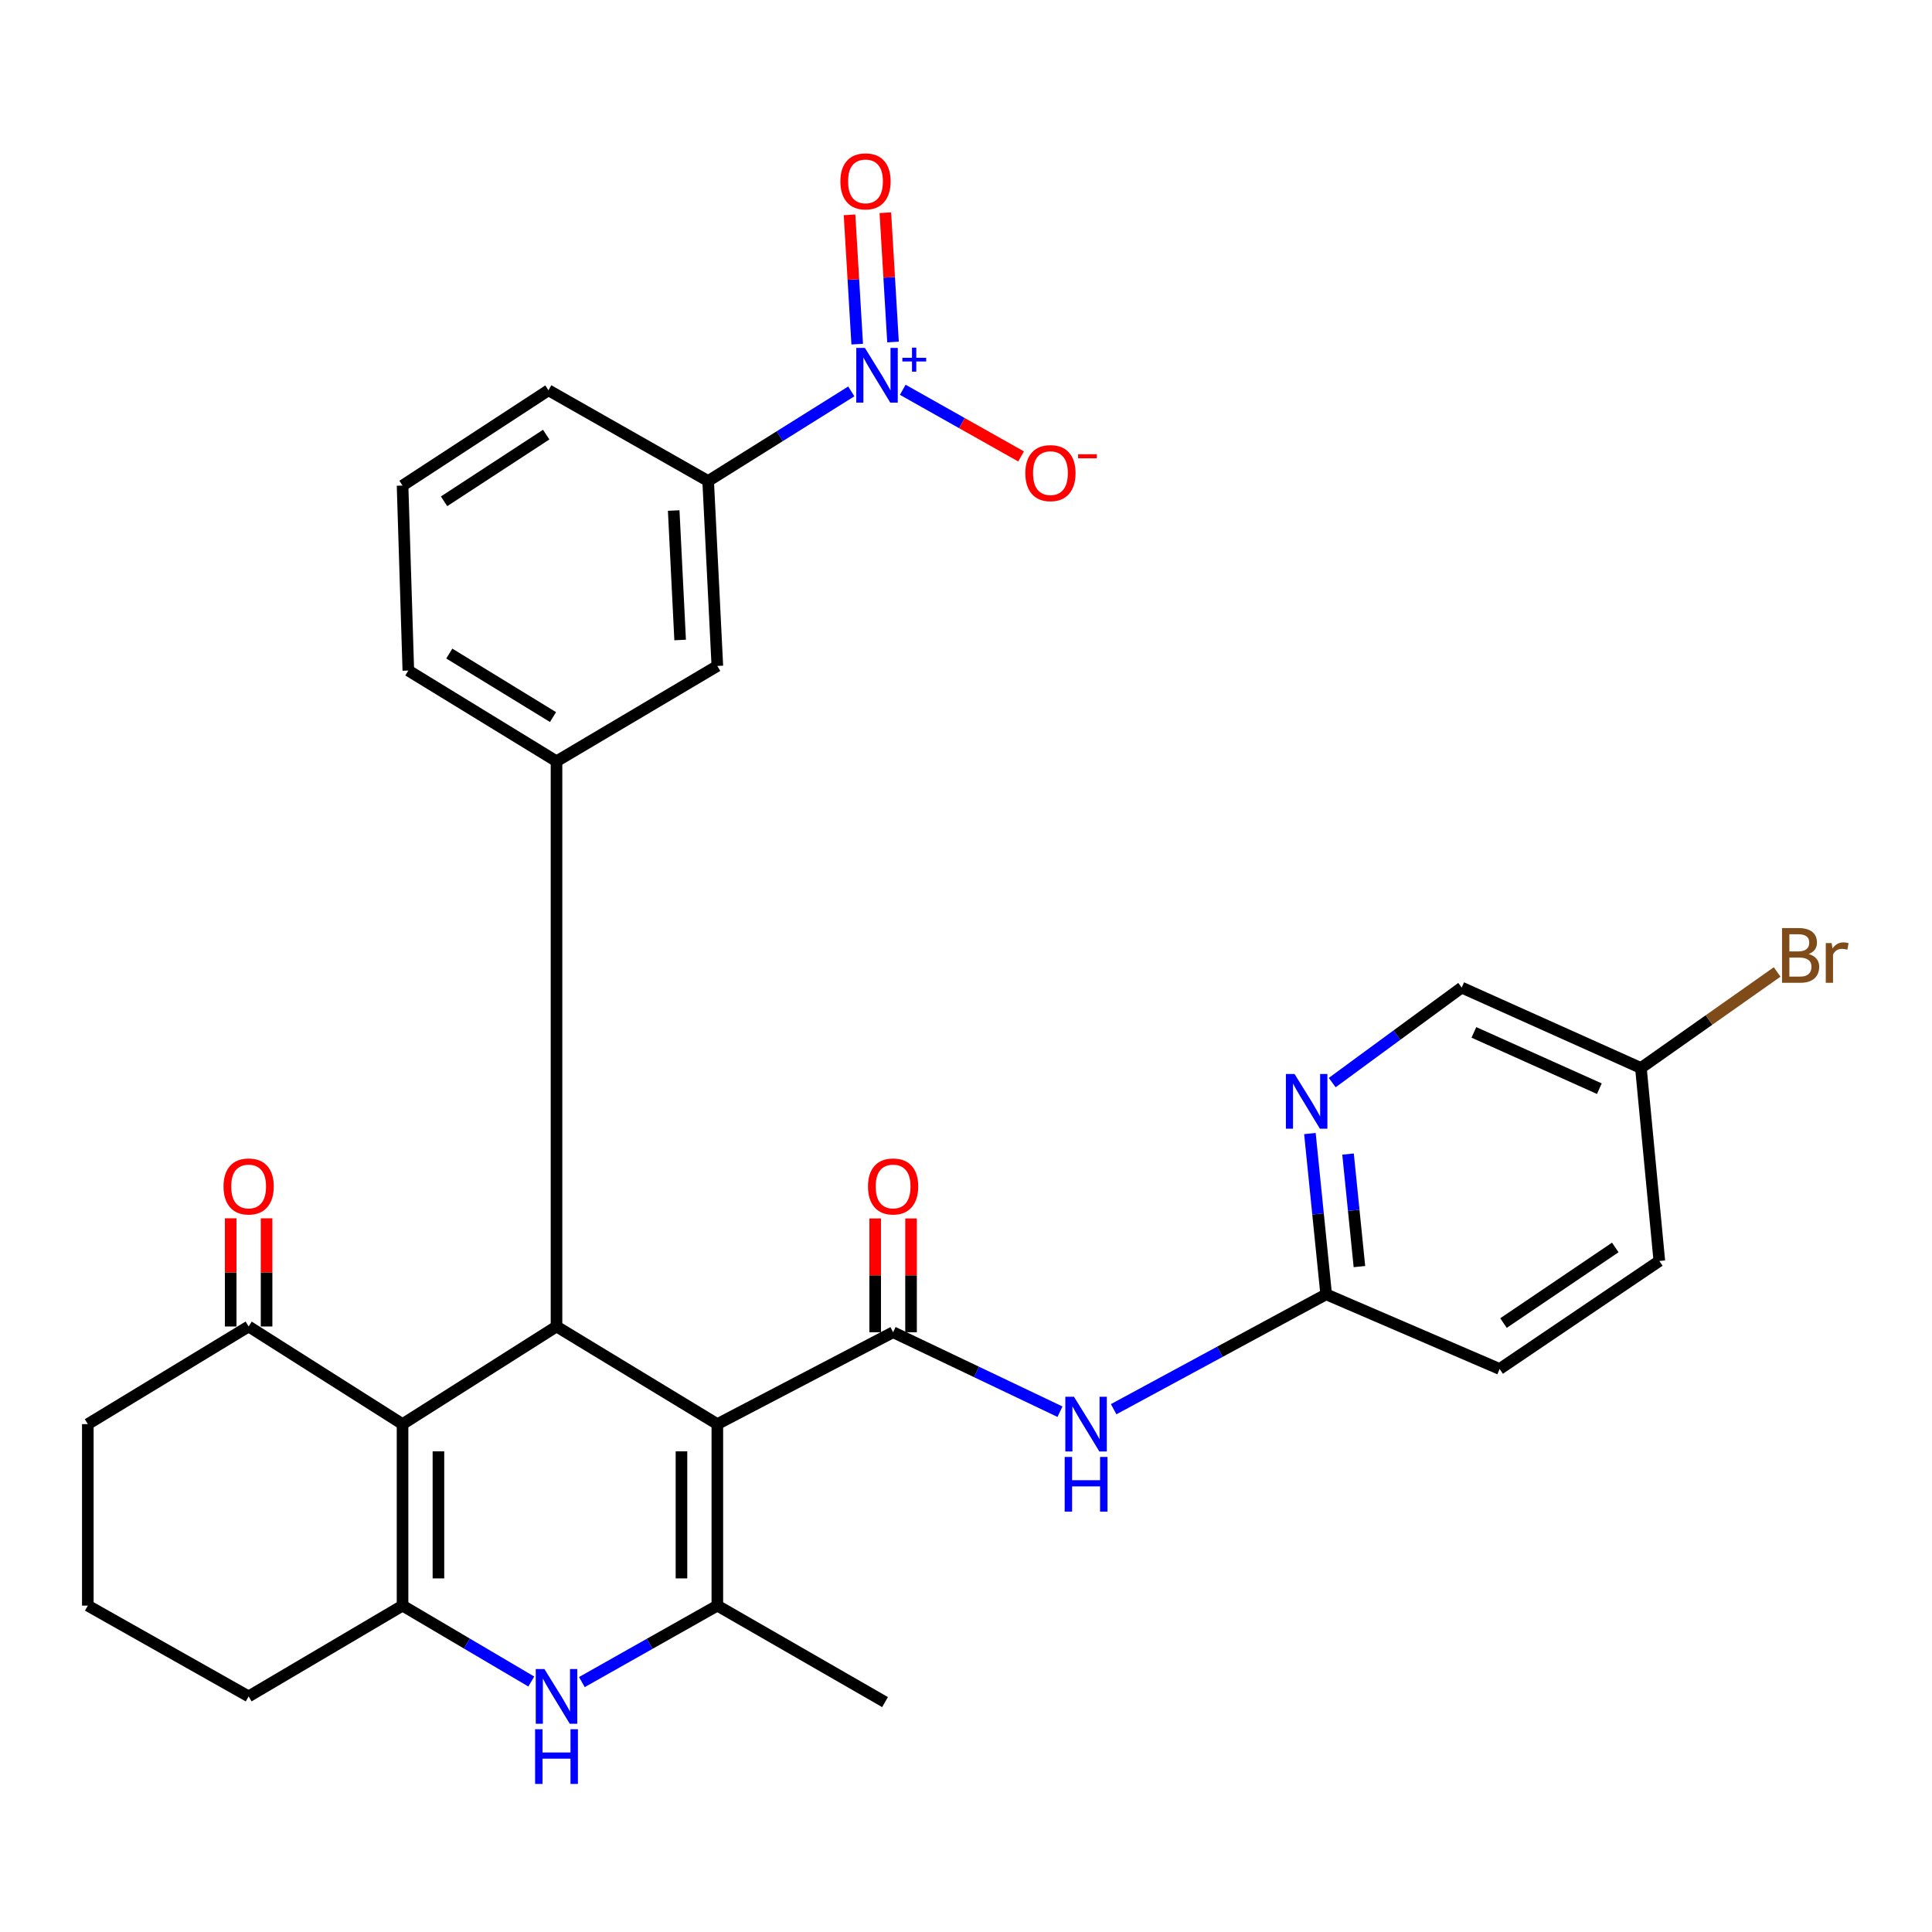 <?xml version='1.0' encoding='iso-8859-1'?>
<svg version='1.1' baseProfile='full'
              xmlns='http://www.w3.org/2000/svg'
                      xmlns:rdkit='http://www.rdkit.org/xml'
                      xmlns:xlink='http://www.w3.org/1999/xlink'
                  xml:space='preserve'
width='1000px' height='1000px' viewBox='0 0 1000 1000'>
<!-- END OF HEADER -->
<rect style='opacity:1.0;fill:#FFFFFF;stroke:none' width='1000' height='1000' x='0' y='0'> </rect>
<path class='bond-0' d='M 371.297,737.12 L 288.049,686.587' style='fill:none;fill-rule:evenodd;stroke:#000000;stroke-width:6px;stroke-linecap:butt;stroke-linejoin:miter;stroke-opacity:1' />
<path class='bond-2' d='M 371.297,737.12 L 462.272,689.558' style='fill:none;fill-rule:evenodd;stroke:#000000;stroke-width:6px;stroke-linecap:butt;stroke-linejoin:miter;stroke-opacity:1' />
<path class='bond-3' d='M 371.297,737.12 L 371.297,831.067' style='fill:none;fill-rule:evenodd;stroke:#000000;stroke-width:6px;stroke-linecap:butt;stroke-linejoin:miter;stroke-opacity:1' />
<path class='bond-3' d='M 352.726,751.212 L 352.726,816.974' style='fill:none;fill-rule:evenodd;stroke:#000000;stroke-width:6px;stroke-linecap:butt;stroke-linejoin:miter;stroke-opacity:1' />
<path class='bond-1' d='M 288.049,686.587 L 208.36,737.12' style='fill:none;fill-rule:evenodd;stroke:#000000;stroke-width:6px;stroke-linecap:butt;stroke-linejoin:miter;stroke-opacity:1' />
<path class='bond-7' d='M 288.049,686.587 L 288.049,394.038' style='fill:none;fill-rule:evenodd;stroke:#000000;stroke-width:6px;stroke-linecap:butt;stroke-linejoin:miter;stroke-opacity:1' />
<path class='bond-10' d='M 208.36,737.12 L 128.692,686.587' style='fill:none;fill-rule:evenodd;stroke:#000000;stroke-width:6px;stroke-linecap:butt;stroke-linejoin:miter;stroke-opacity:1' />
<path class='bond-30' d='M 208.36,737.12 L 208.36,831.067' style='fill:none;fill-rule:evenodd;stroke:#000000;stroke-width:6px;stroke-linecap:butt;stroke-linejoin:miter;stroke-opacity:1' />
<path class='bond-30' d='M 226.931,751.212 L 226.931,816.974' style='fill:none;fill-rule:evenodd;stroke:#000000;stroke-width:6px;stroke-linecap:butt;stroke-linejoin:miter;stroke-opacity:1' />
<path class='bond-8' d='M 462.272,689.558 L 505.459,710.123' style='fill:none;fill-rule:evenodd;stroke:#000000;stroke-width:6px;stroke-linecap:butt;stroke-linejoin:miter;stroke-opacity:1' />
<path class='bond-8' d='M 505.459,710.123 L 548.646,730.689' style='fill:none;fill-rule:evenodd;stroke:#0000FF;stroke-width:6px;stroke-linecap:butt;stroke-linejoin:miter;stroke-opacity:1' />
<path class='bond-15' d='M 471.557,689.558 L 471.557,660.117' style='fill:none;fill-rule:evenodd;stroke:#000000;stroke-width:6px;stroke-linecap:butt;stroke-linejoin:miter;stroke-opacity:1' />
<path class='bond-15' d='M 471.557,660.117 L 471.557,630.676' style='fill:none;fill-rule:evenodd;stroke:#FF0000;stroke-width:6px;stroke-linecap:butt;stroke-linejoin:miter;stroke-opacity:1' />
<path class='bond-15' d='M 452.987,689.558 L 452.987,660.117' style='fill:none;fill-rule:evenodd;stroke:#000000;stroke-width:6px;stroke-linecap:butt;stroke-linejoin:miter;stroke-opacity:1' />
<path class='bond-15' d='M 452.987,660.117 L 452.987,630.676' style='fill:none;fill-rule:evenodd;stroke:#FF0000;stroke-width:6px;stroke-linecap:butt;stroke-linejoin:miter;stroke-opacity:1' />
<path class='bond-5' d='M 371.297,831.067 L 336.238,850.853' style='fill:none;fill-rule:evenodd;stroke:#000000;stroke-width:6px;stroke-linecap:butt;stroke-linejoin:miter;stroke-opacity:1' />
<path class='bond-5' d='M 336.238,850.853 L 301.179,870.64' style='fill:none;fill-rule:evenodd;stroke:#0000FF;stroke-width:6px;stroke-linecap:butt;stroke-linejoin:miter;stroke-opacity:1' />
<path class='bond-21' d='M 371.297,831.067 L 458.094,881.001' style='fill:none;fill-rule:evenodd;stroke:#000000;stroke-width:6px;stroke-linecap:butt;stroke-linejoin:miter;stroke-opacity:1' />
<path class='bond-4' d='M 208.36,831.067 L 241.678,850.71' style='fill:none;fill-rule:evenodd;stroke:#000000;stroke-width:6px;stroke-linecap:butt;stroke-linejoin:miter;stroke-opacity:1' />
<path class='bond-4' d='M 241.678,850.71 L 274.996,870.354' style='fill:none;fill-rule:evenodd;stroke:#0000FF;stroke-width:6px;stroke-linecap:butt;stroke-linejoin:miter;stroke-opacity:1' />
<path class='bond-19' d='M 208.36,831.067 L 128.692,878.05' style='fill:none;fill-rule:evenodd;stroke:#000000;stroke-width:6px;stroke-linecap:butt;stroke-linejoin:miter;stroke-opacity:1' />
<path class='bond-6' d='M 440.628,202.587 L 403.584,225.779' style='fill:none;fill-rule:evenodd;stroke:#0000FF;stroke-width:6px;stroke-linecap:butt;stroke-linejoin:miter;stroke-opacity:1' />
<path class='bond-6' d='M 403.584,225.779 L 366.541,248.97' style='fill:none;fill-rule:evenodd;stroke:#000000;stroke-width:6px;stroke-linecap:butt;stroke-linejoin:miter;stroke-opacity:1' />
<path class='bond-14' d='M 467.262,201.748 L 497.886,218.997' style='fill:none;fill-rule:evenodd;stroke:#0000FF;stroke-width:6px;stroke-linecap:butt;stroke-linejoin:miter;stroke-opacity:1' />
<path class='bond-14' d='M 497.886,218.997 L 528.511,236.245' style='fill:none;fill-rule:evenodd;stroke:#FF0000;stroke-width:6px;stroke-linecap:butt;stroke-linejoin:miter;stroke-opacity:1' />
<path class='bond-16' d='M 462.225,177.023 L 460.239,143.562' style='fill:none;fill-rule:evenodd;stroke:#0000FF;stroke-width:6px;stroke-linecap:butt;stroke-linejoin:miter;stroke-opacity:1' />
<path class='bond-16' d='M 460.239,143.562 L 458.253,110.1' style='fill:none;fill-rule:evenodd;stroke:#FF0000;stroke-width:6px;stroke-linecap:butt;stroke-linejoin:miter;stroke-opacity:1' />
<path class='bond-16' d='M 443.687,178.123 L 441.701,144.662' style='fill:none;fill-rule:evenodd;stroke:#0000FF;stroke-width:6px;stroke-linecap:butt;stroke-linejoin:miter;stroke-opacity:1' />
<path class='bond-16' d='M 441.701,144.662 L 439.715,111.201' style='fill:none;fill-rule:evenodd;stroke:#FF0000;stroke-width:6px;stroke-linecap:butt;stroke-linejoin:miter;stroke-opacity:1' />
<path class='bond-11' d='M 288.049,394.038 L 371.297,344.692' style='fill:none;fill-rule:evenodd;stroke:#000000;stroke-width:6px;stroke-linecap:butt;stroke-linejoin:miter;stroke-opacity:1' />
<path class='bond-23' d='M 288.049,394.038 L 211.352,347.075' style='fill:none;fill-rule:evenodd;stroke:#000000;stroke-width:6px;stroke-linecap:butt;stroke-linejoin:miter;stroke-opacity:1' />
<path class='bond-23' d='M 286.242,371.156 L 232.554,338.282' style='fill:none;fill-rule:evenodd;stroke:#000000;stroke-width:6px;stroke-linecap:butt;stroke-linejoin:miter;stroke-opacity:1' />
<path class='bond-12' d='M 576.423,729.404 L 631.421,699.67' style='fill:none;fill-rule:evenodd;stroke:#0000FF;stroke-width:6px;stroke-linecap:butt;stroke-linejoin:miter;stroke-opacity:1' />
<path class='bond-12' d='M 631.421,699.67 L 686.42,669.935' style='fill:none;fill-rule:evenodd;stroke:#000000;stroke-width:6px;stroke-linecap:butt;stroke-linejoin:miter;stroke-opacity:1' />
<path class='bond-9' d='M 366.541,248.97 L 371.297,344.692' style='fill:none;fill-rule:evenodd;stroke:#000000;stroke-width:6px;stroke-linecap:butt;stroke-linejoin:miter;stroke-opacity:1' />
<path class='bond-9' d='M 348.706,264.25 L 352.036,331.255' style='fill:none;fill-rule:evenodd;stroke:#000000;stroke-width:6px;stroke-linecap:butt;stroke-linejoin:miter;stroke-opacity:1' />
<path class='bond-32' d='M 366.541,248.97 L 283.881,202.007' style='fill:none;fill-rule:evenodd;stroke:#000000;stroke-width:6px;stroke-linecap:butt;stroke-linejoin:miter;stroke-opacity:1' />
<path class='bond-17' d='M 137.978,686.587 L 137.978,658.594' style='fill:none;fill-rule:evenodd;stroke:#000000;stroke-width:6px;stroke-linecap:butt;stroke-linejoin:miter;stroke-opacity:1' />
<path class='bond-17' d='M 137.978,658.594 L 137.978,630.602' style='fill:none;fill-rule:evenodd;stroke:#FF0000;stroke-width:6px;stroke-linecap:butt;stroke-linejoin:miter;stroke-opacity:1' />
<path class='bond-17' d='M 119.407,686.587 L 119.407,658.594' style='fill:none;fill-rule:evenodd;stroke:#000000;stroke-width:6px;stroke-linecap:butt;stroke-linejoin:miter;stroke-opacity:1' />
<path class='bond-17' d='M 119.407,658.594 L 119.407,630.602' style='fill:none;fill-rule:evenodd;stroke:#FF0000;stroke-width:6px;stroke-linecap:butt;stroke-linejoin:miter;stroke-opacity:1' />
<path class='bond-27' d='M 128.692,686.587 L 45.455,737.12' style='fill:none;fill-rule:evenodd;stroke:#000000;stroke-width:6px;stroke-linecap:butt;stroke-linejoin:miter;stroke-opacity:1' />
<path class='bond-13' d='M 686.42,669.935 L 682.212,628.331' style='fill:none;fill-rule:evenodd;stroke:#000000;stroke-width:6px;stroke-linecap:butt;stroke-linejoin:miter;stroke-opacity:1' />
<path class='bond-13' d='M 682.212,628.331 L 678.005,586.726' style='fill:none;fill-rule:evenodd;stroke:#0000FF;stroke-width:6px;stroke-linecap:butt;stroke-linejoin:miter;stroke-opacity:1' />
<path class='bond-13' d='M 703.634,655.586 L 700.689,626.462' style='fill:none;fill-rule:evenodd;stroke:#000000;stroke-width:6px;stroke-linecap:butt;stroke-linejoin:miter;stroke-opacity:1' />
<path class='bond-13' d='M 700.689,626.462 L 697.744,597.339' style='fill:none;fill-rule:evenodd;stroke:#0000FF;stroke-width:6px;stroke-linecap:butt;stroke-linejoin:miter;stroke-opacity:1' />
<path class='bond-22' d='M 686.42,669.935 L 776.208,708.583' style='fill:none;fill-rule:evenodd;stroke:#000000;stroke-width:6px;stroke-linecap:butt;stroke-linejoin:miter;stroke-opacity:1' />
<path class='bond-18' d='M 689.547,560.35 L 723.056,535.764' style='fill:none;fill-rule:evenodd;stroke:#0000FF;stroke-width:6px;stroke-linecap:butt;stroke-linejoin:miter;stroke-opacity:1' />
<path class='bond-18' d='M 723.056,535.764 L 756.565,511.177' style='fill:none;fill-rule:evenodd;stroke:#000000;stroke-width:6px;stroke-linecap:butt;stroke-linejoin:miter;stroke-opacity:1' />
<path class='bond-33' d='M 756.565,511.177 L 849.335,552.796' style='fill:none;fill-rule:evenodd;stroke:#000000;stroke-width:6px;stroke-linecap:butt;stroke-linejoin:miter;stroke-opacity:1' />
<path class='bond-33' d='M 762.879,534.364 L 827.819,563.497' style='fill:none;fill-rule:evenodd;stroke:#000000;stroke-width:6px;stroke-linecap:butt;stroke-linejoin:miter;stroke-opacity:1' />
<path class='bond-28' d='M 128.692,878.05 L 45.455,831.067' style='fill:none;fill-rule:evenodd;stroke:#000000;stroke-width:6px;stroke-linecap:butt;stroke-linejoin:miter;stroke-opacity:1' />
<path class='bond-20' d='M 849.335,552.796 L 858.868,652.675' style='fill:none;fill-rule:evenodd;stroke:#000000;stroke-width:6px;stroke-linecap:butt;stroke-linejoin:miter;stroke-opacity:1' />
<path class='bond-24' d='M 849.335,552.796 L 884.591,527.943' style='fill:none;fill-rule:evenodd;stroke:#000000;stroke-width:6px;stroke-linecap:butt;stroke-linejoin:miter;stroke-opacity:1' />
<path class='bond-24' d='M 884.591,527.943 L 919.847,503.089' style='fill:none;fill-rule:evenodd;stroke:#7F4C19;stroke-width:6px;stroke-linecap:butt;stroke-linejoin:miter;stroke-opacity:1' />
<path class='bond-25' d='M 776.208,708.583 L 858.868,652.675' style='fill:none;fill-rule:evenodd;stroke:#000000;stroke-width:6px;stroke-linecap:butt;stroke-linejoin:miter;stroke-opacity:1' />
<path class='bond-25' d='M 778.203,684.814 L 836.065,645.679' style='fill:none;fill-rule:evenodd;stroke:#000000;stroke-width:6px;stroke-linecap:butt;stroke-linejoin:miter;stroke-opacity:1' />
<path class='bond-29' d='M 211.352,347.075 L 208.36,251.333' style='fill:none;fill-rule:evenodd;stroke:#000000;stroke-width:6px;stroke-linecap:butt;stroke-linejoin:miter;stroke-opacity:1' />
<path class='bond-26' d='M 283.881,202.007 L 208.36,251.333' style='fill:none;fill-rule:evenodd;stroke:#000000;stroke-width:6px;stroke-linecap:butt;stroke-linejoin:miter;stroke-opacity:1' />
<path class='bond-26' d='M 282.708,224.954 L 229.843,259.482' style='fill:none;fill-rule:evenodd;stroke:#000000;stroke-width:6px;stroke-linecap:butt;stroke-linejoin:miter;stroke-opacity:1' />
<path class='bond-31' d='M 45.455,737.12 L 45.455,831.067' style='fill:none;fill-rule:evenodd;stroke:#000000;stroke-width:6px;stroke-linecap:butt;stroke-linejoin:miter;stroke-opacity:1' />
<path  class='atom-6' d='M 281.789 863.89
L 291.069 878.89
Q 291.989 880.37, 293.469 883.05
Q 294.949 885.73, 295.029 885.89
L 295.029 863.89
L 298.789 863.89
L 298.789 892.21
L 294.909 892.21
L 284.949 875.81
Q 283.789 873.89, 282.549 871.69
Q 281.349 869.49, 280.989 868.81
L 280.989 892.21
L 277.309 892.21
L 277.309 863.89
L 281.789 863.89
' fill='#0000FF'/>
<path  class='atom-6' d='M 276.969 895.042
L 280.809 895.042
L 280.809 907.082
L 295.289 907.082
L 295.289 895.042
L 299.129 895.042
L 299.129 923.362
L 295.289 923.362
L 295.289 910.282
L 280.809 910.282
L 280.809 923.362
L 276.969 923.362
L 276.969 895.042
' fill='#0000FF'/>
<path  class='atom-7' d='M 447.686 180.089
L 456.966 195.089
Q 457.886 196.569, 459.366 199.249
Q 460.846 201.929, 460.926 202.089
L 460.926 180.089
L 464.686 180.089
L 464.686 208.409
L 460.806 208.409
L 450.846 192.009
Q 449.686 190.089, 448.446 187.889
Q 447.246 185.689, 446.886 185.009
L 446.886 208.409
L 443.206 208.409
L 443.206 180.089
L 447.686 180.089
' fill='#0000FF'/>
<path  class='atom-7' d='M 467.062 185.194
L 472.052 185.194
L 472.052 179.94
L 474.27 179.94
L 474.27 185.194
L 479.391 185.194
L 479.391 187.095
L 474.27 187.095
L 474.27 192.375
L 472.052 192.375
L 472.052 187.095
L 467.062 187.095
L 467.062 185.194
' fill='#0000FF'/>
<path  class='atom-9' d='M 555.891 722.96
L 565.171 737.96
Q 566.091 739.44, 567.571 742.12
Q 569.051 744.8, 569.131 744.96
L 569.131 722.96
L 572.891 722.96
L 572.891 751.28
L 569.011 751.28
L 559.051 734.88
Q 557.891 732.96, 556.651 730.76
Q 555.451 728.56, 555.091 727.88
L 555.091 751.28
L 551.411 751.28
L 551.411 722.96
L 555.891 722.96
' fill='#0000FF'/>
<path  class='atom-9' d='M 551.071 754.112
L 554.911 754.112
L 554.911 766.152
L 569.391 766.152
L 569.391 754.112
L 573.231 754.112
L 573.231 782.432
L 569.391 782.432
L 569.391 769.352
L 554.911 769.352
L 554.911 782.432
L 551.071 782.432
L 551.071 754.112
' fill='#0000FF'/>
<path  class='atom-14' d='M 670.059 555.896
L 679.339 570.896
Q 680.259 572.376, 681.739 575.056
Q 683.219 577.736, 683.299 577.896
L 683.299 555.896
L 687.059 555.896
L 687.059 584.216
L 683.179 584.216
L 673.219 567.816
Q 672.059 565.896, 670.819 563.696
Q 669.619 561.496, 669.259 560.816
L 669.259 584.216
L 665.579 584.216
L 665.579 555.896
L 670.059 555.896
' fill='#0000FF'/>
<path  class='atom-15' d='M 530.704 244.882
Q 530.704 238.082, 534.064 234.282
Q 537.424 230.482, 543.704 230.482
Q 549.984 230.482, 553.344 234.282
Q 556.704 238.082, 556.704 244.882
Q 556.704 251.762, 553.304 255.682
Q 549.904 259.562, 543.704 259.562
Q 537.464 259.562, 534.064 255.682
Q 530.704 251.802, 530.704 244.882
M 543.704 256.362
Q 548.024 256.362, 550.344 253.482
Q 552.704 250.562, 552.704 244.882
Q 552.704 239.322, 550.344 236.522
Q 548.024 233.682, 543.704 233.682
Q 539.384 233.682, 537.024 236.482
Q 534.704 239.282, 534.704 244.882
Q 534.704 250.602, 537.024 253.482
Q 539.384 256.362, 543.704 256.362
' fill='#FF0000'/>
<path  class='atom-15' d='M 558.024 235.105
L 567.713 235.105
L 567.713 237.217
L 558.024 237.217
L 558.024 235.105
' fill='#FF0000'/>
<path  class='atom-16' d='M 449.272 614.108
Q 449.272 607.308, 452.632 603.508
Q 455.992 599.708, 462.272 599.708
Q 468.552 599.708, 471.912 603.508
Q 475.272 607.308, 475.272 614.108
Q 475.272 620.988, 471.872 624.908
Q 468.472 628.788, 462.272 628.788
Q 456.032 628.788, 452.632 624.908
Q 449.272 621.028, 449.272 614.108
M 462.272 625.588
Q 466.592 625.588, 468.912 622.708
Q 471.272 619.788, 471.272 614.108
Q 471.272 608.548, 468.912 605.748
Q 466.592 602.908, 462.272 602.908
Q 457.952 602.908, 455.592 605.708
Q 453.272 608.508, 453.272 614.108
Q 453.272 619.828, 455.592 622.708
Q 457.952 625.588, 462.272 625.588
' fill='#FF0000'/>
<path  class='atom-17' d='M 434.983 93.872
Q 434.983 87.072, 438.343 83.272
Q 441.703 79.472, 447.983 79.472
Q 454.263 79.472, 457.623 83.272
Q 460.983 87.072, 460.983 93.872
Q 460.983 100.752, 457.583 104.672
Q 454.183 108.552, 447.983 108.552
Q 441.743 108.552, 438.343 104.672
Q 434.983 100.792, 434.983 93.872
M 447.983 105.352
Q 452.303 105.352, 454.623 102.472
Q 456.983 99.552, 456.983 93.872
Q 456.983 88.312, 454.623 85.512
Q 452.303 82.672, 447.983 82.672
Q 443.663 82.672, 441.303 85.472
Q 438.983 88.272, 438.983 93.872
Q 438.983 99.592, 441.303 102.472
Q 443.663 105.352, 447.983 105.352
' fill='#FF0000'/>
<path  class='atom-18' d='M 115.692 614.108
Q 115.692 607.308, 119.052 603.508
Q 122.412 599.708, 128.692 599.708
Q 134.972 599.708, 138.332 603.508
Q 141.692 607.308, 141.692 614.108
Q 141.692 620.988, 138.292 624.908
Q 134.892 628.788, 128.692 628.788
Q 122.452 628.788, 119.052 624.908
Q 115.692 621.028, 115.692 614.108
M 128.692 625.588
Q 133.012 625.588, 135.332 622.708
Q 137.692 619.788, 137.692 614.108
Q 137.692 608.548, 135.332 605.748
Q 133.012 602.908, 128.692 602.908
Q 124.372 602.908, 122.012 605.708
Q 119.692 608.508, 119.692 614.108
Q 119.692 619.828, 122.012 622.708
Q 124.372 625.588, 128.692 625.588
' fill='#FF0000'/>
<path  class='atom-25' d='M 936.135 493.806
Q 938.855 494.566, 940.215 496.246
Q 941.615 497.886, 941.615 500.326
Q 941.615 504.246, 939.095 506.486
Q 936.615 508.686, 931.895 508.686
L 922.375 508.686
L 922.375 480.366
L 930.735 480.366
Q 935.575 480.366, 938.015 482.326
Q 940.455 484.286, 940.455 487.886
Q 940.455 492.166, 936.135 493.806
M 926.175 483.566
L 926.175 492.446
L 930.735 492.446
Q 933.535 492.446, 934.975 491.326
Q 936.455 490.166, 936.455 487.886
Q 936.455 483.566, 930.735 483.566
L 926.175 483.566
M 931.895 505.486
Q 934.655 505.486, 936.135 504.166
Q 937.615 502.846, 937.615 500.326
Q 937.615 498.006, 935.975 496.846
Q 934.375 495.646, 931.295 495.646
L 926.175 495.646
L 926.175 505.486
L 931.895 505.486
' fill='#7F4C19'/>
<path  class='atom-25' d='M 948.055 488.126
L 948.495 490.966
Q 950.655 487.766, 954.175 487.766
Q 955.295 487.766, 956.815 488.166
L 956.215 491.526
Q 954.495 491.126, 953.535 491.126
Q 951.855 491.126, 950.735 491.806
Q 949.655 492.446, 948.775 494.006
L 948.775 508.686
L 945.015 508.686
L 945.015 488.126
L 948.055 488.126
' fill='#7F4C19'/>
</svg>
